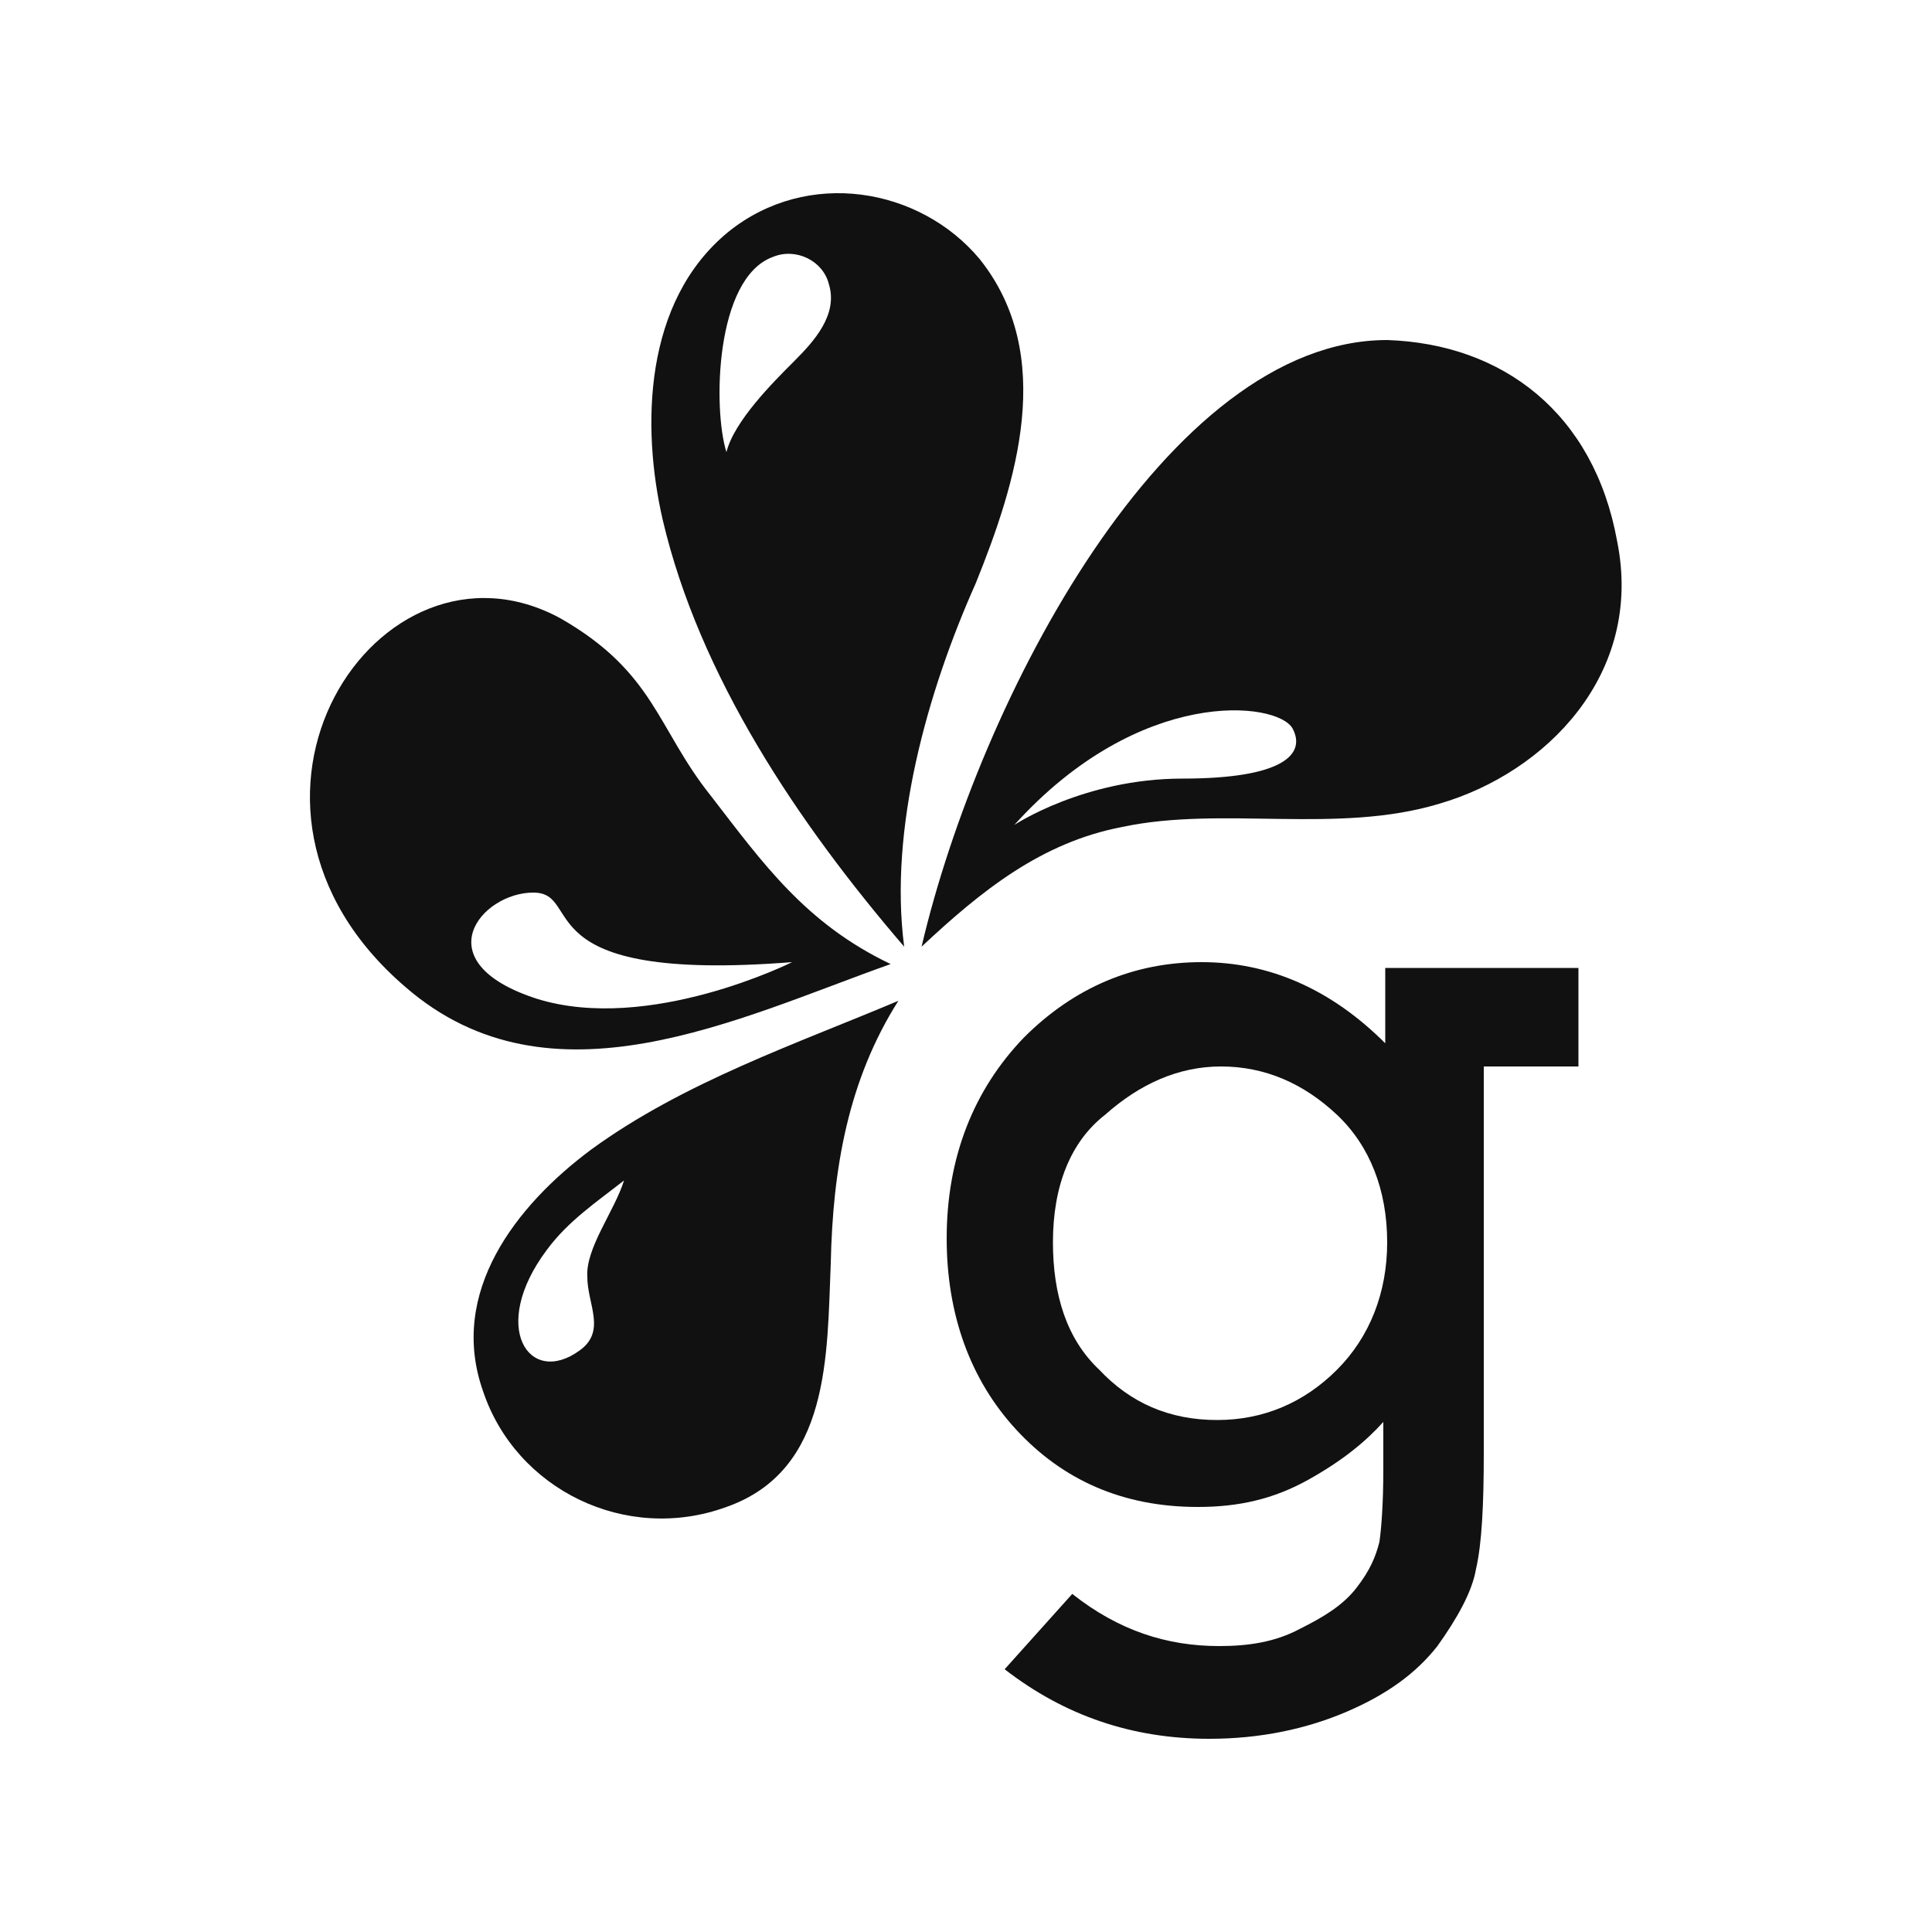 <svg xmlns="http://www.w3.org/2000/svg" xmlns:xlink="http://www.w3.org/1999/xlink" id="Layer_1" x="0px" y="0px" viewBox="0 0 100 100" style="enable-background:new 0 0 100 100;" xml:space="preserve"> <style type="text/css"> .st0{fill:#FFFFFF;} .st1{fill-rule:evenodd;clip-rule:evenodd;fill:#111111;} .st2{fill:#111111;} </style> <rect class="st0" width="100" height="100"></rect> <g> <path class="st1" d="M83.7,28c-1.2-6.6-5.9-10.2-11.9-10.4C60.4,17.6,50.7,36.2,47.7,49c3.1-2.9,6.2-5.4,10.4-6.2 c5.2-1.1,11.1,0.4,16.4-1.2C80,40,85.1,34.9,83.7,28z M61.2,40.3c-5.1,0-8.7,2.4-8.7,2.4c6.5-7.2,13.6-6.4,14.4-5 C67.6,39,66.5,40.3,61.2,40.3z"></path> <path class="st1" d="M50.7,13.4c-3.1-3.7-8.9-4.7-13-1.4c-4.4,3.6-4.5,10.1-3.4,14.9c1.9,8.1,7,15.7,12.5,22.1 C46,42.9,48,35.8,50.5,30.2C52.6,25,54.7,18.4,50.7,13.4z M41.1,18.7c-1.1,1.1-3.1,3.1-3.5,4.7c-0.7-2.2-0.6-9,2.4-10.1 c1.2-0.5,2.6,0.2,2.9,1.4C43.4,16.3,42.1,17.7,41.1,18.7z"></path> <path class="st1" d="M30.6,59.5c-3.9,2.9-7.4,7.4-5.6,12.5c1.7,5.1,7.4,7.9,12.6,6c5.4-1.9,5.2-7.9,5.4-12.6 c0.1-4.9,0.9-9.5,3.5-13.6C41.3,54,35.4,56,30.6,59.5z M30,69.9c-2.6,1.9-4.7-1.2-1.7-5.2c1.1-1.5,2.6-2.5,4-3.6 c-0.5,1.6-2,3.5-1.9,5C30.4,67.5,31.4,68.9,30,69.9z"></path> <path class="st1" d="M36.8,41.2C34,37.7,33.9,34.8,29,32c-9.4-5.1-19.1,9.6-8,19.1c7.5,6.5,17.2,1.6,25.1-1.2 C41.7,47.8,39.5,44.7,36.8,41.2z M27.8,51.7c-5.9-1.9-2.9-5.5-0.2-5.5s-0.6,4.7,13.4,3.6C41,49.8,33.6,53.5,27.8,51.7z"></path> <g> <path class="st2" d="M81.7,50.5v4.7h-4.9v20c0,2.7-0.1,4.7-0.4,6c-0.2,1.2-1,2.6-2,4c-1.1,1.4-2.6,2.5-4.7,3.4 c-2.1,0.9-4.5,1.4-7.1,1.4c-4,0-7.5-1.2-10.6-3.6l3.5-3.9c2.4,1.9,4.9,2.7,7.6,2.7c1.5,0,2.9-0.2,4.2-0.9c1.2-0.6,2.2-1.2,2.9-2.1 s1-1.6,1.2-2.4c0.1-0.7,0.2-2,0.2-3.7v-2.5c-0.9,1-2.1,2-3.9,3S64.1,78,62,78c-3.9,0-7-1.4-9.4-4S49,68,49,64.1 c0-4.2,1.4-7.7,4-10.4c2.6-2.6,5.7-3.9,9.2-3.9c3.5,0,6.7,1.4,9.5,4.2v-3.9h10C81.7,50.3,81.7,50.5,81.7,50.5z M54.5,64.3 c0,2.7,0.7,5,2.4,6.6c1.6,1.7,3.6,2.6,6.1,2.6c2.4,0,4.5-0.9,6.2-2.6s2.6-4,2.6-6.6c0-2.7-0.9-5-2.6-6.6s-3.7-2.5-6-2.5 c-2.2,0-4.2,0.9-6,2.5C55.4,59.1,54.5,61.4,54.5,64.3z"></path> </g> </g> </svg>